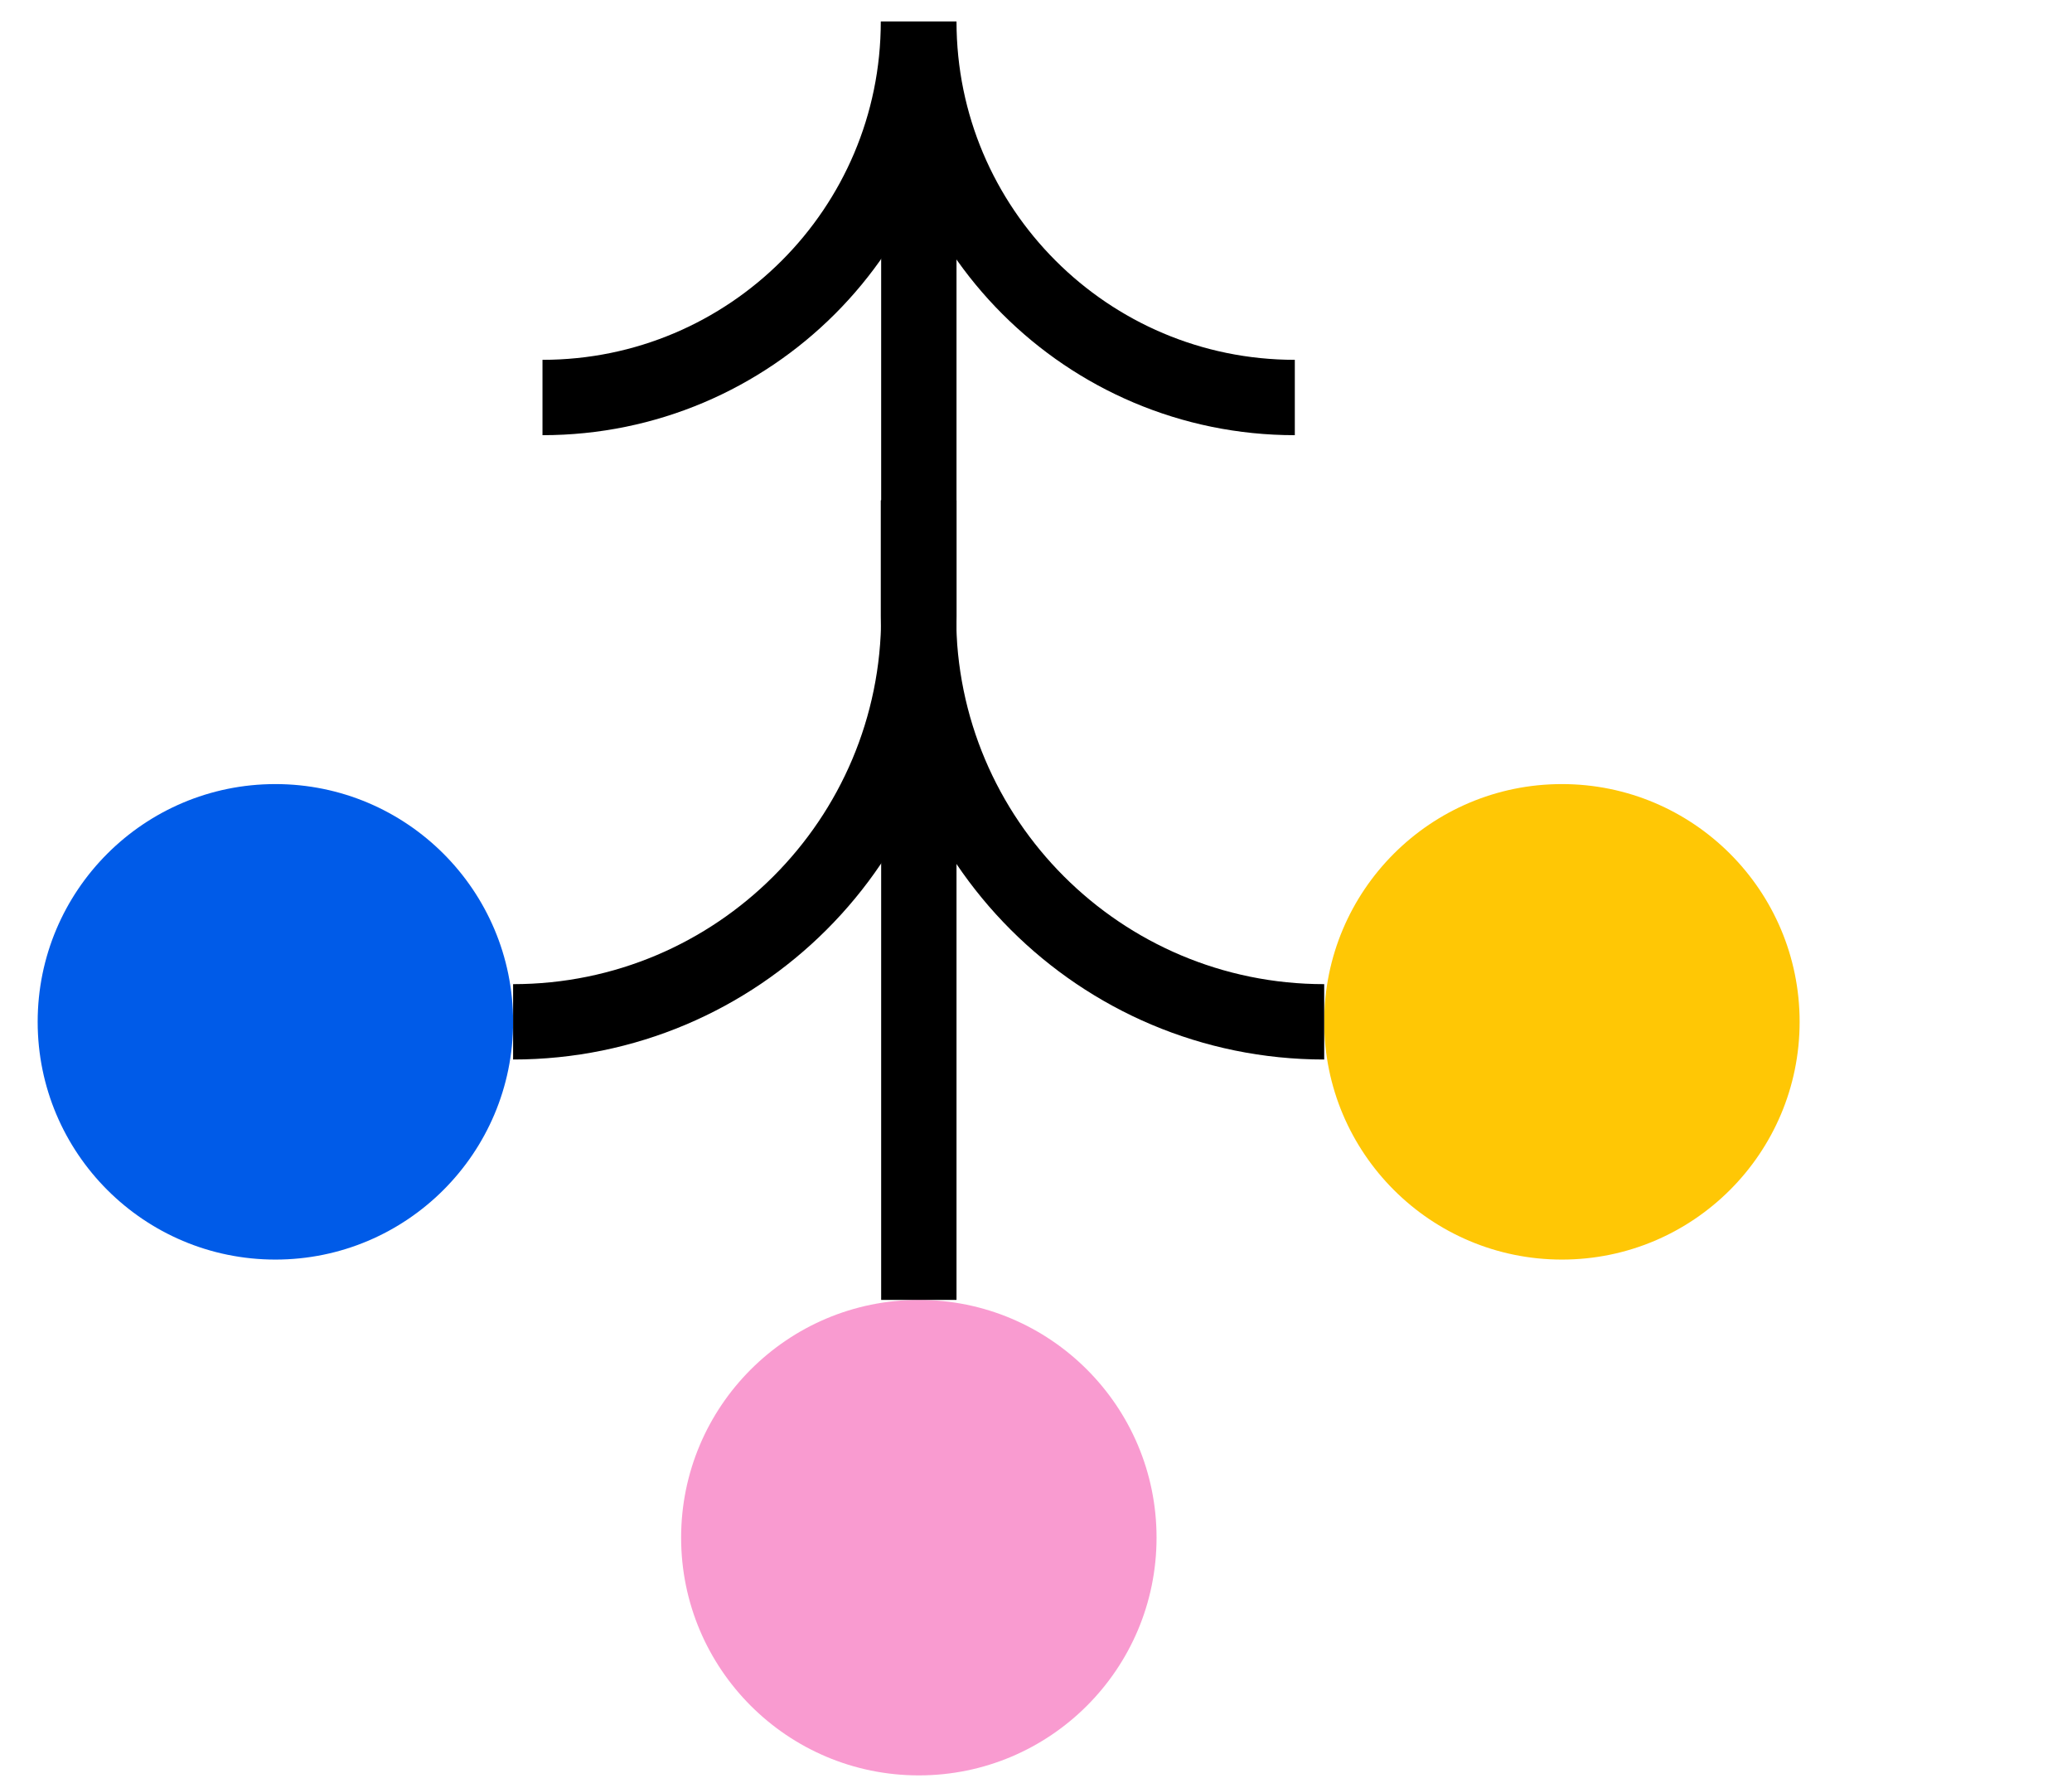 <?xml version="1.0" encoding="UTF-8"?>
<svg id="Layer_1" data-name="Layer 1" xmlns="http://www.w3.org/2000/svg" width="55" height="47.33" viewBox="0 0 55 47.33">
  <defs>
    <style>
      .cls-1 {
        fill: #f99bd0;
      }

      .cls-2 {
        fill: #ffc705;
      }

      .cls-3 {
        fill: #005be8;
      }

      .cls-4 {
        fill: none;
        stroke: #000;
        stroke-miterlimit: 10;
        stroke-width: 2px;
      }
    </style>
  </defs>
  <circle class="cls-1" cx="24.39" cy="40.81" r="6.31"/>
  <circle class="cls-3" cx="7.31" cy="27.12" r="6.31"/>
  <circle class="cls-2" cx="41.46" cy="27.12" r="6.31"/>
  <path class="cls-4" d="M34.37,10.55c-5.51,0-9.98-4.47-9.98-9.98"/>
  <path class="cls-4" d="M14.4,10.55c5.51,0,9.98-4.47,9.98-9.98"/>
  <line class="cls-4" x1="24.39" y1="34.5" x2="24.39" y2="4.08"/>
  <path class="cls-4" d="M13.62,27.12h0c5.95,0,10.77-4.82,10.77-10.77v-3.07"/>
  <path class="cls-4" d="M35.15,27.12h0c-5.95,0-10.77-4.82-10.77-10.77v-3.07"/>
</svg>
